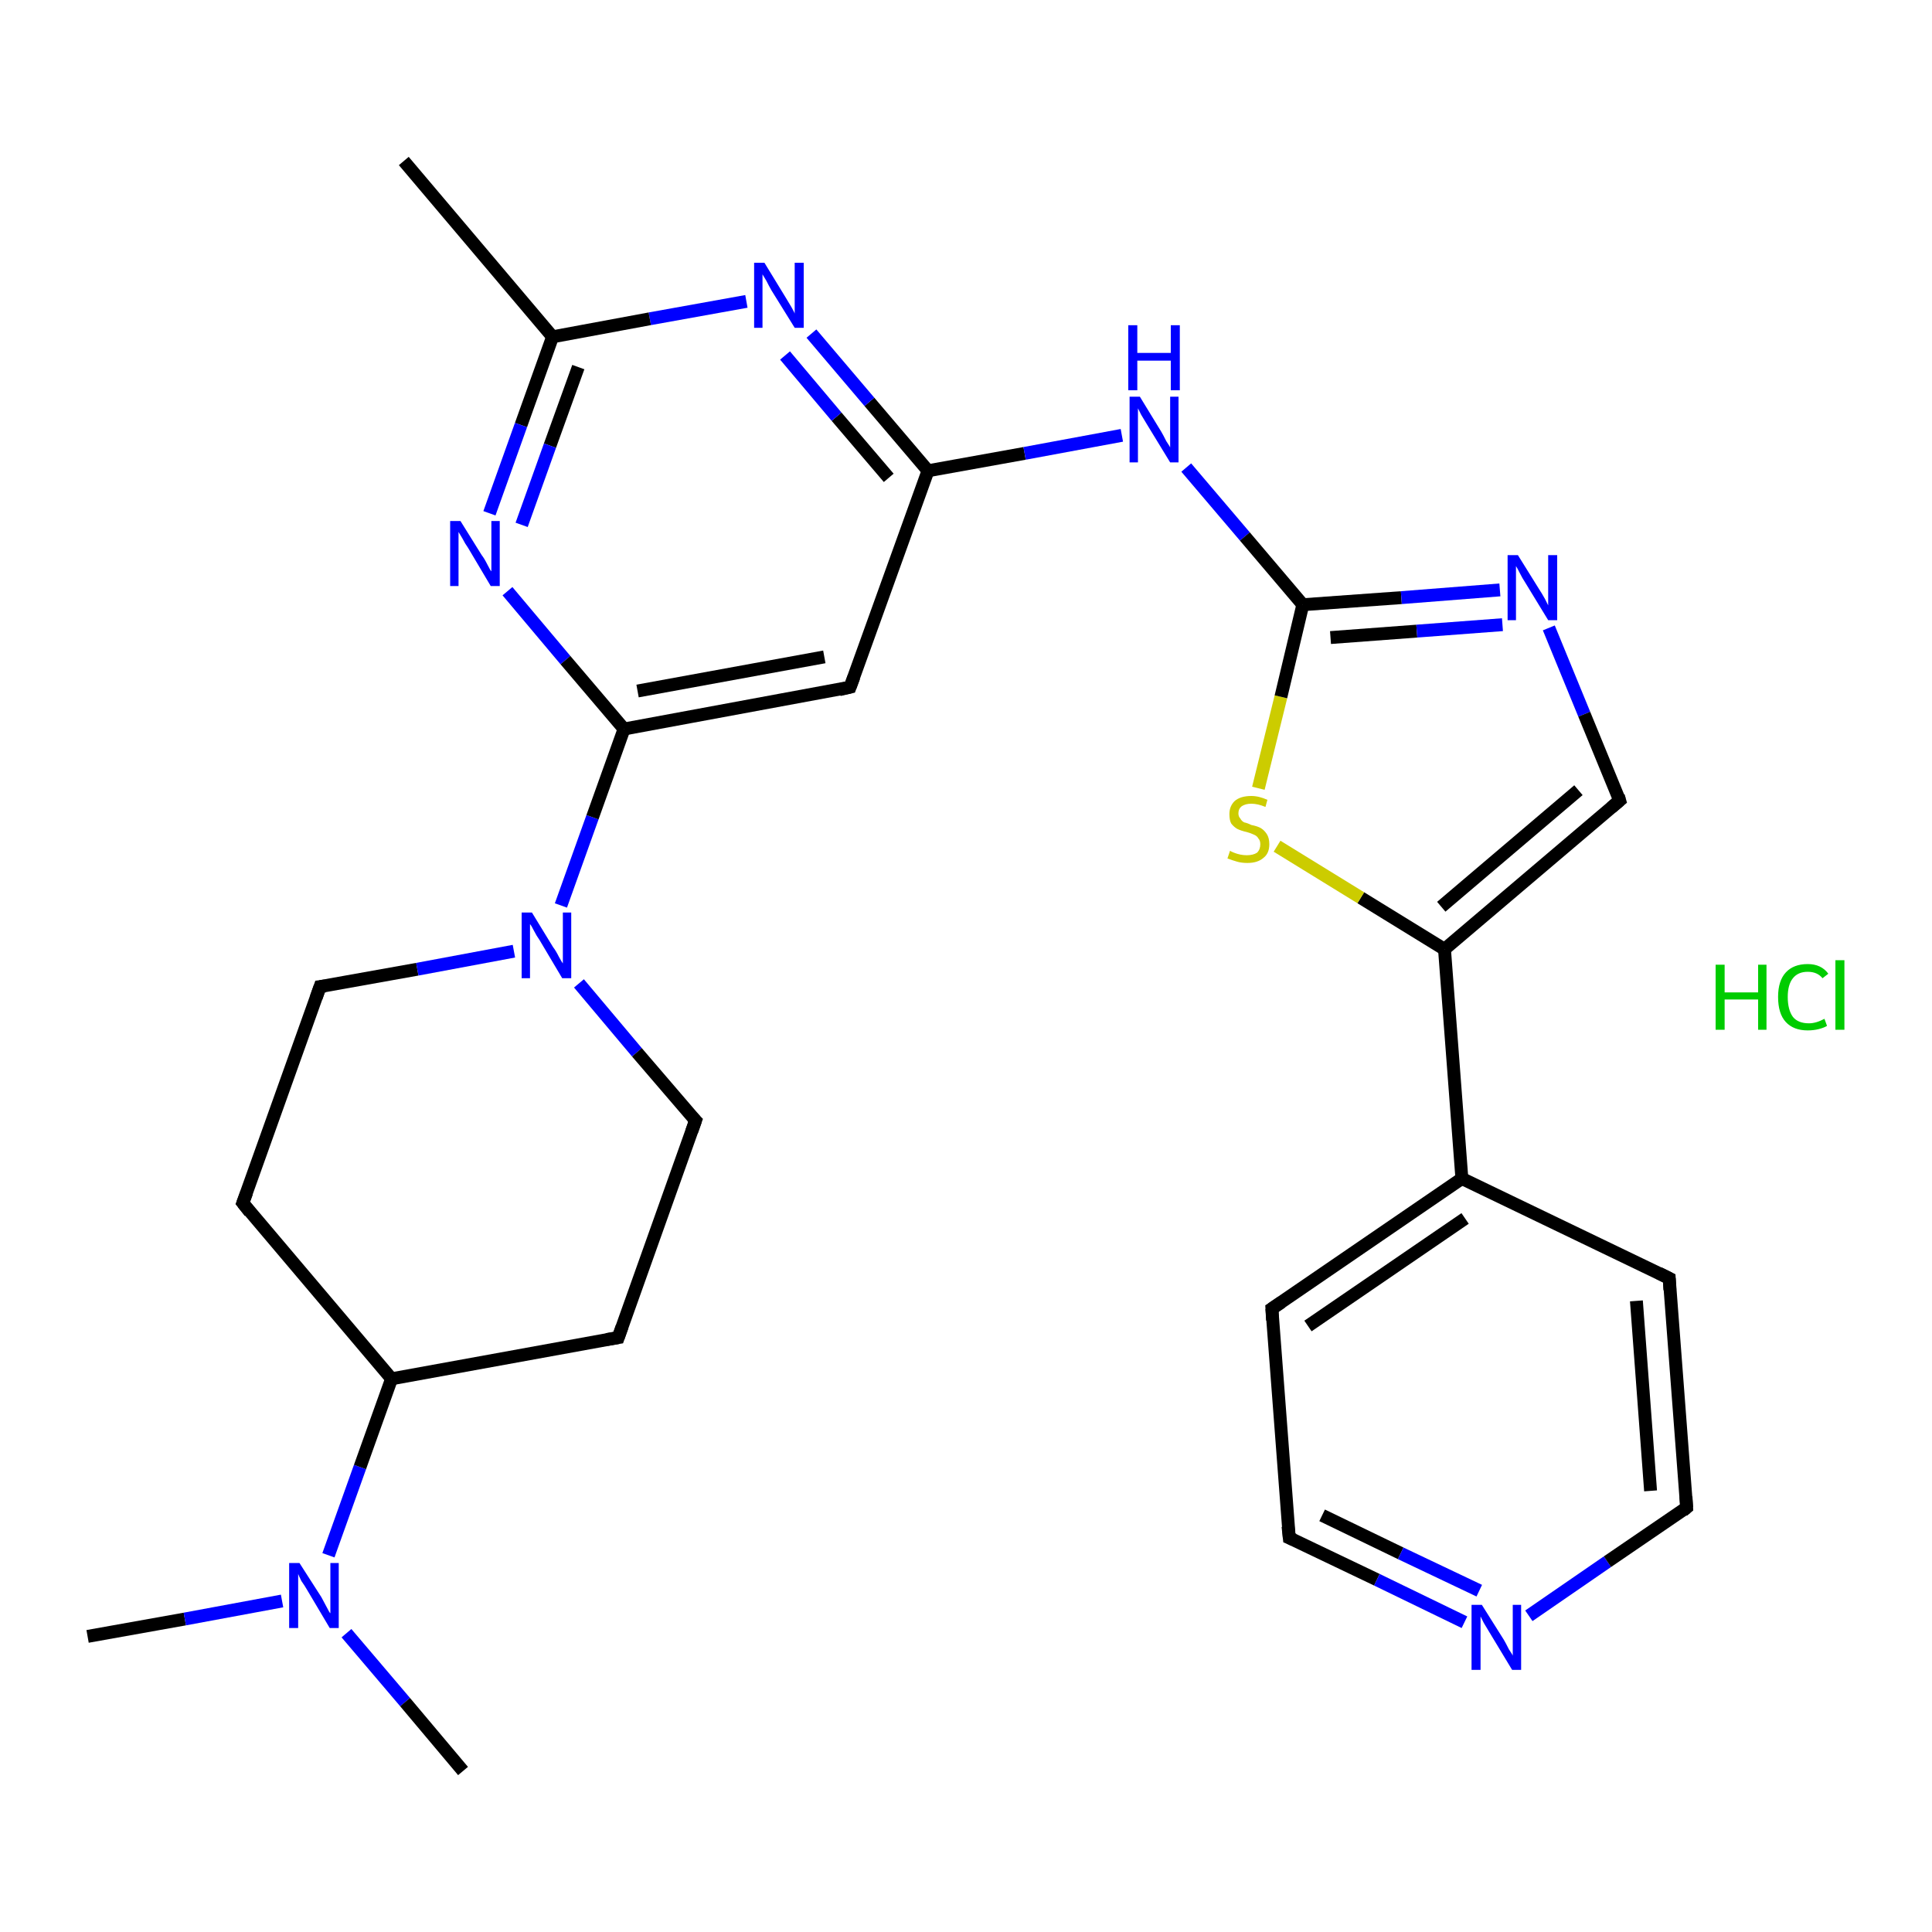 <?xml version='1.0' encoding='iso-8859-1'?>
<svg version='1.1' baseProfile='full'
              xmlns='http://www.w3.org/2000/svg'
                      xmlns:rdkit='http://www.rdkit.org/xml'
                      xmlns:xlink='http://www.w3.org/1999/xlink'
                  xml:space='preserve'
width='300px' height='300px' viewBox='0 0 300 300'>
<!-- END OF HEADER -->
<rect style='opacity:1.0;fill:#FFFFFF;stroke:none' width='300.0' height='300.0' x='0.0' y='0.0'> </rect>
<path class='bond-0 atom-1 atom-2' d='M 13.6,254.1 L 28.7,251.4' style='fill:none;fill-rule:evenodd;stroke:#000000;stroke-width:2.0px;stroke-linecap:butt;stroke-linejoin:miter;stroke-opacity:1' />
<path class='bond-0 atom-1 atom-2' d='M 28.7,251.4 L 43.8,248.6' style='fill:none;fill-rule:evenodd;stroke:#0000FF;stroke-width:2.0px;stroke-linecap:butt;stroke-linejoin:miter;stroke-opacity:1' />
<path class='bond-1 atom-2 atom-3' d='M 53.8,253.6 L 62.9,264.3' style='fill:none;fill-rule:evenodd;stroke:#0000FF;stroke-width:2.0px;stroke-linecap:butt;stroke-linejoin:miter;stroke-opacity:1' />
<path class='bond-1 atom-2 atom-3' d='M 62.9,264.3 L 71.9,275.0' style='fill:none;fill-rule:evenodd;stroke:#000000;stroke-width:2.0px;stroke-linecap:butt;stroke-linejoin:miter;stroke-opacity:1' />
<path class='bond-2 atom-2 atom-4' d='M 51.0,241.5 L 55.9,227.8' style='fill:none;fill-rule:evenodd;stroke:#0000FF;stroke-width:2.0px;stroke-linecap:butt;stroke-linejoin:miter;stroke-opacity:1' />
<path class='bond-2 atom-2 atom-4' d='M 55.9,227.8 L 60.8,214.1' style='fill:none;fill-rule:evenodd;stroke:#000000;stroke-width:2.0px;stroke-linecap:butt;stroke-linejoin:miter;stroke-opacity:1' />
<path class='bond-3 atom-4 atom-5' d='M 60.8,214.1 L 37.7,186.8' style='fill:none;fill-rule:evenodd;stroke:#000000;stroke-width:2.0px;stroke-linecap:butt;stroke-linejoin:miter;stroke-opacity:1' />
<path class='bond-4 atom-5 atom-6' d='M 37.7,186.8 L 49.7,153.2' style='fill:none;fill-rule:evenodd;stroke:#000000;stroke-width:2.0px;stroke-linecap:butt;stroke-linejoin:miter;stroke-opacity:1' />
<path class='bond-5 atom-6 atom-7' d='M 49.7,153.2 L 64.8,150.5' style='fill:none;fill-rule:evenodd;stroke:#000000;stroke-width:2.0px;stroke-linecap:butt;stroke-linejoin:miter;stroke-opacity:1' />
<path class='bond-5 atom-6 atom-7' d='M 64.8,150.5 L 79.8,147.7' style='fill:none;fill-rule:evenodd;stroke:#0000FF;stroke-width:2.0px;stroke-linecap:butt;stroke-linejoin:miter;stroke-opacity:1' />
<path class='bond-6 atom-7 atom-8' d='M 89.9,152.7 L 98.9,163.4' style='fill:none;fill-rule:evenodd;stroke:#0000FF;stroke-width:2.0px;stroke-linecap:butt;stroke-linejoin:miter;stroke-opacity:1' />
<path class='bond-6 atom-7 atom-8' d='M 98.9,163.4 L 108.0,174.0' style='fill:none;fill-rule:evenodd;stroke:#000000;stroke-width:2.0px;stroke-linecap:butt;stroke-linejoin:miter;stroke-opacity:1' />
<path class='bond-7 atom-8 atom-9' d='M 108.0,174.0 L 96.0,207.7' style='fill:none;fill-rule:evenodd;stroke:#000000;stroke-width:2.0px;stroke-linecap:butt;stroke-linejoin:miter;stroke-opacity:1' />
<path class='bond-8 atom-7 atom-10' d='M 87.1,140.6 L 92.0,126.9' style='fill:none;fill-rule:evenodd;stroke:#0000FF;stroke-width:2.0px;stroke-linecap:butt;stroke-linejoin:miter;stroke-opacity:1' />
<path class='bond-8 atom-7 atom-10' d='M 92.0,126.9 L 96.9,113.2' style='fill:none;fill-rule:evenodd;stroke:#000000;stroke-width:2.0px;stroke-linecap:butt;stroke-linejoin:miter;stroke-opacity:1' />
<path class='bond-9 atom-10 atom-11' d='M 96.9,113.2 L 132.0,106.7' style='fill:none;fill-rule:evenodd;stroke:#000000;stroke-width:2.0px;stroke-linecap:butt;stroke-linejoin:miter;stroke-opacity:1' />
<path class='bond-9 atom-10 atom-11' d='M 99.0,107.3 L 128.0,102.0' style='fill:none;fill-rule:evenodd;stroke:#000000;stroke-width:2.0px;stroke-linecap:butt;stroke-linejoin:miter;stroke-opacity:1' />
<path class='bond-10 atom-11 atom-12' d='M 132.0,106.7 L 144.1,73.1' style='fill:none;fill-rule:evenodd;stroke:#000000;stroke-width:2.0px;stroke-linecap:butt;stroke-linejoin:miter;stroke-opacity:1' />
<path class='bond-11 atom-12 atom-13' d='M 144.1,73.1 L 159.1,70.4' style='fill:none;fill-rule:evenodd;stroke:#000000;stroke-width:2.0px;stroke-linecap:butt;stroke-linejoin:miter;stroke-opacity:1' />
<path class='bond-11 atom-12 atom-13' d='M 159.1,70.4 L 174.2,67.6' style='fill:none;fill-rule:evenodd;stroke:#0000FF;stroke-width:2.0px;stroke-linecap:butt;stroke-linejoin:miter;stroke-opacity:1' />
<path class='bond-12 atom-13 atom-14' d='M 184.2,72.6 L 193.3,83.3' style='fill:none;fill-rule:evenodd;stroke:#0000FF;stroke-width:2.0px;stroke-linecap:butt;stroke-linejoin:miter;stroke-opacity:1' />
<path class='bond-12 atom-13 atom-14' d='M 193.3,83.3 L 202.3,93.9' style='fill:none;fill-rule:evenodd;stroke:#000000;stroke-width:2.0px;stroke-linecap:butt;stroke-linejoin:miter;stroke-opacity:1' />
<path class='bond-13 atom-14 atom-15' d='M 202.3,93.9 L 217.6,92.8' style='fill:none;fill-rule:evenodd;stroke:#000000;stroke-width:2.0px;stroke-linecap:butt;stroke-linejoin:miter;stroke-opacity:1' />
<path class='bond-13 atom-14 atom-15' d='M 217.6,92.8 L 232.9,91.6' style='fill:none;fill-rule:evenodd;stroke:#0000FF;stroke-width:2.0px;stroke-linecap:butt;stroke-linejoin:miter;stroke-opacity:1' />
<path class='bond-13 atom-14 atom-15' d='M 206.6,99.0 L 220.0,98.0' style='fill:none;fill-rule:evenodd;stroke:#000000;stroke-width:2.0px;stroke-linecap:butt;stroke-linejoin:miter;stroke-opacity:1' />
<path class='bond-13 atom-14 atom-15' d='M 220.0,98.0 L 233.3,97.0' style='fill:none;fill-rule:evenodd;stroke:#0000FF;stroke-width:2.0px;stroke-linecap:butt;stroke-linejoin:miter;stroke-opacity:1' />
<path class='bond-14 atom-15 atom-16' d='M 240.5,97.5 L 246.0,110.9' style='fill:none;fill-rule:evenodd;stroke:#0000FF;stroke-width:2.0px;stroke-linecap:butt;stroke-linejoin:miter;stroke-opacity:1' />
<path class='bond-14 atom-15 atom-16' d='M 246.0,110.9 L 251.5,124.3' style='fill:none;fill-rule:evenodd;stroke:#000000;stroke-width:2.0px;stroke-linecap:butt;stroke-linejoin:miter;stroke-opacity:1' />
<path class='bond-15 atom-16 atom-17' d='M 251.5,124.3 L 224.3,147.4' style='fill:none;fill-rule:evenodd;stroke:#000000;stroke-width:2.0px;stroke-linecap:butt;stroke-linejoin:miter;stroke-opacity:1' />
<path class='bond-15 atom-16 atom-17' d='M 245.1,122.7 L 223.8,140.8' style='fill:none;fill-rule:evenodd;stroke:#000000;stroke-width:2.0px;stroke-linecap:butt;stroke-linejoin:miter;stroke-opacity:1' />
<path class='bond-16 atom-17 atom-18' d='M 224.3,147.4 L 211.3,139.4' style='fill:none;fill-rule:evenodd;stroke:#000000;stroke-width:2.0px;stroke-linecap:butt;stroke-linejoin:miter;stroke-opacity:1' />
<path class='bond-16 atom-17 atom-18' d='M 211.3,139.4 L 198.3,131.4' style='fill:none;fill-rule:evenodd;stroke:#CCCC00;stroke-width:2.0px;stroke-linecap:butt;stroke-linejoin:miter;stroke-opacity:1' />
<path class='bond-17 atom-17 atom-19' d='M 224.3,147.4 L 227.0,183.0' style='fill:none;fill-rule:evenodd;stroke:#000000;stroke-width:2.0px;stroke-linecap:butt;stroke-linejoin:miter;stroke-opacity:1' />
<path class='bond-18 atom-19 atom-20' d='M 227.0,183.0 L 197.5,203.2' style='fill:none;fill-rule:evenodd;stroke:#000000;stroke-width:2.0px;stroke-linecap:butt;stroke-linejoin:miter;stroke-opacity:1' />
<path class='bond-18 atom-19 atom-20' d='M 227.5,189.2 L 203.1,205.9' style='fill:none;fill-rule:evenodd;stroke:#000000;stroke-width:2.0px;stroke-linecap:butt;stroke-linejoin:miter;stroke-opacity:1' />
<path class='bond-19 atom-20 atom-21' d='M 197.5,203.2 L 200.2,238.8' style='fill:none;fill-rule:evenodd;stroke:#000000;stroke-width:2.0px;stroke-linecap:butt;stroke-linejoin:miter;stroke-opacity:1' />
<path class='bond-20 atom-21 atom-22' d='M 200.2,238.8 L 213.8,245.3' style='fill:none;fill-rule:evenodd;stroke:#000000;stroke-width:2.0px;stroke-linecap:butt;stroke-linejoin:miter;stroke-opacity:1' />
<path class='bond-20 atom-21 atom-22' d='M 213.8,245.3 L 227.4,251.9' style='fill:none;fill-rule:evenodd;stroke:#0000FF;stroke-width:2.0px;stroke-linecap:butt;stroke-linejoin:miter;stroke-opacity:1' />
<path class='bond-20 atom-21 atom-22' d='M 205.3,235.3 L 217.5,241.2' style='fill:none;fill-rule:evenodd;stroke:#000000;stroke-width:2.0px;stroke-linecap:butt;stroke-linejoin:miter;stroke-opacity:1' />
<path class='bond-20 atom-21 atom-22' d='M 217.5,241.2 L 229.7,247.0' style='fill:none;fill-rule:evenodd;stroke:#0000FF;stroke-width:2.0px;stroke-linecap:butt;stroke-linejoin:miter;stroke-opacity:1' />
<path class='bond-21 atom-22 atom-23' d='M 237.4,250.9 L 249.6,242.5' style='fill:none;fill-rule:evenodd;stroke:#0000FF;stroke-width:2.0px;stroke-linecap:butt;stroke-linejoin:miter;stroke-opacity:1' />
<path class='bond-21 atom-22 atom-23' d='M 249.6,242.5 L 261.9,234.1' style='fill:none;fill-rule:evenodd;stroke:#000000;stroke-width:2.0px;stroke-linecap:butt;stroke-linejoin:miter;stroke-opacity:1' />
<path class='bond-22 atom-23 atom-24' d='M 261.9,234.1 L 259.2,198.5' style='fill:none;fill-rule:evenodd;stroke:#000000;stroke-width:2.0px;stroke-linecap:butt;stroke-linejoin:miter;stroke-opacity:1' />
<path class='bond-22 atom-23 atom-24' d='M 256.3,231.5 L 254.1,202.0' style='fill:none;fill-rule:evenodd;stroke:#000000;stroke-width:2.0px;stroke-linecap:butt;stroke-linejoin:miter;stroke-opacity:1' />
<path class='bond-23 atom-12 atom-25' d='M 144.1,73.1 L 135.0,62.4' style='fill:none;fill-rule:evenodd;stroke:#000000;stroke-width:2.0px;stroke-linecap:butt;stroke-linejoin:miter;stroke-opacity:1' />
<path class='bond-23 atom-12 atom-25' d='M 135.0,62.4 L 126.0,51.8' style='fill:none;fill-rule:evenodd;stroke:#0000FF;stroke-width:2.0px;stroke-linecap:butt;stroke-linejoin:miter;stroke-opacity:1' />
<path class='bond-23 atom-12 atom-25' d='M 138.0,74.2 L 129.9,64.7' style='fill:none;fill-rule:evenodd;stroke:#000000;stroke-width:2.0px;stroke-linecap:butt;stroke-linejoin:miter;stroke-opacity:1' />
<path class='bond-23 atom-12 atom-25' d='M 129.9,64.7 L 121.9,55.2' style='fill:none;fill-rule:evenodd;stroke:#0000FF;stroke-width:2.0px;stroke-linecap:butt;stroke-linejoin:miter;stroke-opacity:1' />
<path class='bond-24 atom-25 atom-26' d='M 115.9,46.8 L 100.9,49.5' style='fill:none;fill-rule:evenodd;stroke:#0000FF;stroke-width:2.0px;stroke-linecap:butt;stroke-linejoin:miter;stroke-opacity:1' />
<path class='bond-24 atom-25 atom-26' d='M 100.9,49.5 L 85.8,52.3' style='fill:none;fill-rule:evenodd;stroke:#000000;stroke-width:2.0px;stroke-linecap:butt;stroke-linejoin:miter;stroke-opacity:1' />
<path class='bond-25 atom-26 atom-27' d='M 85.8,52.3 L 62.7,25.0' style='fill:none;fill-rule:evenodd;stroke:#000000;stroke-width:2.0px;stroke-linecap:butt;stroke-linejoin:miter;stroke-opacity:1' />
<path class='bond-26 atom-26 atom-28' d='M 85.8,52.3 L 80.9,66.0' style='fill:none;fill-rule:evenodd;stroke:#000000;stroke-width:2.0px;stroke-linecap:butt;stroke-linejoin:miter;stroke-opacity:1' />
<path class='bond-26 atom-26 atom-28' d='M 80.9,66.0 L 76.0,79.7' style='fill:none;fill-rule:evenodd;stroke:#0000FF;stroke-width:2.0px;stroke-linecap:butt;stroke-linejoin:miter;stroke-opacity:1' />
<path class='bond-26 atom-26 atom-28' d='M 89.8,57.0 L 85.4,69.2' style='fill:none;fill-rule:evenodd;stroke:#000000;stroke-width:2.0px;stroke-linecap:butt;stroke-linejoin:miter;stroke-opacity:1' />
<path class='bond-26 atom-26 atom-28' d='M 85.4,69.2 L 81.0,81.5' style='fill:none;fill-rule:evenodd;stroke:#0000FF;stroke-width:2.0px;stroke-linecap:butt;stroke-linejoin:miter;stroke-opacity:1' />
<path class='bond-27 atom-9 atom-4' d='M 96.0,207.7 L 60.8,214.1' style='fill:none;fill-rule:evenodd;stroke:#000000;stroke-width:2.0px;stroke-linecap:butt;stroke-linejoin:miter;stroke-opacity:1' />
<path class='bond-28 atom-28 atom-10' d='M 78.8,91.8 L 87.8,102.5' style='fill:none;fill-rule:evenodd;stroke:#0000FF;stroke-width:2.0px;stroke-linecap:butt;stroke-linejoin:miter;stroke-opacity:1' />
<path class='bond-28 atom-28 atom-10' d='M 87.8,102.5 L 96.9,113.2' style='fill:none;fill-rule:evenodd;stroke:#000000;stroke-width:2.0px;stroke-linecap:butt;stroke-linejoin:miter;stroke-opacity:1' />
<path class='bond-29 atom-18 atom-14' d='M 195.4,122.4 L 198.9,108.2' style='fill:none;fill-rule:evenodd;stroke:#CCCC00;stroke-width:2.0px;stroke-linecap:butt;stroke-linejoin:miter;stroke-opacity:1' />
<path class='bond-29 atom-18 atom-14' d='M 198.9,108.2 L 202.3,93.9' style='fill:none;fill-rule:evenodd;stroke:#000000;stroke-width:2.0px;stroke-linecap:butt;stroke-linejoin:miter;stroke-opacity:1' />
<path class='bond-30 atom-24 atom-19' d='M 259.2,198.5 L 227.0,183.0' style='fill:none;fill-rule:evenodd;stroke:#000000;stroke-width:2.0px;stroke-linecap:butt;stroke-linejoin:miter;stroke-opacity:1' />
<path d='M 38.8,188.2 L 37.7,186.8 L 38.3,185.2' style='fill:none;stroke:#000000;stroke-width:2.0px;stroke-linecap:butt;stroke-linejoin:miter;stroke-opacity:1;' />
<path d='M 49.1,154.9 L 49.7,153.2 L 50.5,153.1' style='fill:none;stroke:#000000;stroke-width:2.0px;stroke-linecap:butt;stroke-linejoin:miter;stroke-opacity:1;' />
<path d='M 107.5,173.5 L 108.0,174.0 L 107.4,175.7' style='fill:none;stroke:#000000;stroke-width:2.0px;stroke-linecap:butt;stroke-linejoin:miter;stroke-opacity:1;' />
<path d='M 96.6,206.0 L 96.0,207.7 L 94.2,208.0' style='fill:none;stroke:#000000;stroke-width:2.0px;stroke-linecap:butt;stroke-linejoin:miter;stroke-opacity:1;' />
<path d='M 130.3,107.1 L 132.0,106.7 L 132.6,105.1' style='fill:none;stroke:#000000;stroke-width:2.0px;stroke-linecap:butt;stroke-linejoin:miter;stroke-opacity:1;' />
<path d='M 251.3,123.6 L 251.5,124.3 L 250.2,125.4' style='fill:none;stroke:#000000;stroke-width:2.0px;stroke-linecap:butt;stroke-linejoin:miter;stroke-opacity:1;' />
<path d='M 199.0,202.2 L 197.5,203.2 L 197.6,205.0' style='fill:none;stroke:#000000;stroke-width:2.0px;stroke-linecap:butt;stroke-linejoin:miter;stroke-opacity:1;' />
<path d='M 200.0,237.0 L 200.2,238.8 L 200.9,239.1' style='fill:none;stroke:#000000;stroke-width:2.0px;stroke-linecap:butt;stroke-linejoin:miter;stroke-opacity:1;' />
<path d='M 261.3,234.6 L 261.9,234.1 L 261.8,232.4' style='fill:none;stroke:#000000;stroke-width:2.0px;stroke-linecap:butt;stroke-linejoin:miter;stroke-opacity:1;' />
<path d='M 259.3,200.3 L 259.2,198.5 L 257.6,197.7' style='fill:none;stroke:#000000;stroke-width:2.0px;stroke-linecap:butt;stroke-linejoin:miter;stroke-opacity:1;' />
<path class='atom-0' d='M 266.4 149.8
L 267.8 149.8
L 267.8 154.1
L 273.0 154.1
L 273.0 149.8
L 274.3 149.8
L 274.3 159.9
L 273.0 159.9
L 273.0 155.2
L 267.8 155.2
L 267.8 159.9
L 266.4 159.9
L 266.4 149.8
' fill='#00CC00'/>
<path class='atom-0' d='M 276.1 154.8
Q 276.1 152.3, 277.3 151.0
Q 278.5 149.7, 280.7 149.7
Q 282.8 149.7, 283.9 151.2
L 283.0 151.9
Q 282.2 150.9, 280.7 150.9
Q 279.2 150.9, 278.4 151.9
Q 277.6 152.9, 277.6 154.8
Q 277.6 156.8, 278.4 157.9
Q 279.2 158.9, 280.9 158.9
Q 282.0 158.9, 283.3 158.2
L 283.7 159.3
Q 283.2 159.6, 282.4 159.8
Q 281.6 160.0, 280.7 160.0
Q 278.5 160.0, 277.3 158.7
Q 276.1 157.4, 276.1 154.8
' fill='#00CC00'/>
<path class='atom-0' d='M 285.0 149.1
L 286.4 149.1
L 286.4 159.9
L 285.0 159.9
L 285.0 149.1
' fill='#00CC00'/>
<path class='atom-2' d='M 46.5 242.7
L 49.9 248.0
Q 50.2 248.6, 50.7 249.5
Q 51.2 250.5, 51.3 250.5
L 51.3 242.7
L 52.6 242.7
L 52.6 252.8
L 51.2 252.8
L 47.7 246.9
Q 47.3 246.2, 46.8 245.5
Q 46.4 244.7, 46.3 244.4
L 46.3 252.8
L 44.9 252.8
L 44.9 242.7
L 46.5 242.7
' fill='#0000FF'/>
<path class='atom-7' d='M 82.6 141.7
L 85.9 147.1
Q 86.3 147.6, 86.8 148.6
Q 87.3 149.5, 87.4 149.6
L 87.4 141.7
L 88.7 141.7
L 88.7 151.9
L 87.3 151.9
L 83.8 146.0
Q 83.3 145.3, 82.9 144.5
Q 82.5 143.7, 82.3 143.5
L 82.3 151.9
L 81.0 151.9
L 81.0 141.7
L 82.6 141.7
' fill='#0000FF'/>
<path class='atom-13' d='M 177.0 61.6
L 180.3 67.0
Q 180.6 67.5, 181.1 68.5
Q 181.7 69.4, 181.7 69.5
L 181.7 61.6
L 183.0 61.6
L 183.0 71.8
L 181.7 71.8
L 178.1 65.9
Q 177.7 65.2, 177.2 64.4
Q 176.8 63.6, 176.7 63.4
L 176.7 71.8
L 175.4 71.8
L 175.4 61.6
L 177.0 61.6
' fill='#0000FF'/>
<path class='atom-13' d='M 175.2 50.5
L 176.6 50.5
L 176.6 54.8
L 181.8 54.8
L 181.8 50.5
L 183.2 50.5
L 183.2 60.6
L 181.8 60.6
L 181.8 56.0
L 176.6 56.0
L 176.6 60.6
L 175.2 60.6
L 175.2 50.5
' fill='#0000FF'/>
<path class='atom-15' d='M 235.7 86.2
L 239.0 91.5
Q 239.4 92.1, 239.9 93.0
Q 240.4 94.0, 240.4 94.0
L 240.4 86.2
L 241.8 86.2
L 241.8 96.3
L 240.4 96.3
L 236.8 90.4
Q 236.4 89.8, 236.0 89.0
Q 235.6 88.2, 235.4 87.9
L 235.4 96.3
L 234.1 96.3
L 234.1 86.2
L 235.7 86.2
' fill='#0000FF'/>
<path class='atom-18' d='M 191.0 132.1
Q 191.1 132.2, 191.6 132.4
Q 192.1 132.6, 192.6 132.7
Q 193.1 132.8, 193.6 132.8
Q 194.6 132.8, 195.2 132.4
Q 195.7 131.9, 195.7 131.1
Q 195.7 130.5, 195.4 130.2
Q 195.2 129.8, 194.7 129.6
Q 194.3 129.4, 193.6 129.2
Q 192.7 129.0, 192.1 128.7
Q 191.6 128.4, 191.2 127.9
Q 190.9 127.4, 190.9 126.4
Q 190.9 125.2, 191.7 124.4
Q 192.6 123.6, 194.3 123.6
Q 195.5 123.6, 196.8 124.2
L 196.5 125.3
Q 195.3 124.8, 194.3 124.8
Q 193.4 124.8, 192.8 125.2
Q 192.3 125.6, 192.3 126.3
Q 192.3 126.8, 192.6 127.1
Q 192.8 127.5, 193.2 127.7
Q 193.7 127.8, 194.3 128.1
Q 195.3 128.3, 195.8 128.6
Q 196.3 128.9, 196.7 129.5
Q 197.1 130.1, 197.1 131.1
Q 197.1 132.5, 196.2 133.2
Q 195.3 134.0, 193.7 134.0
Q 192.8 134.0, 192.1 133.8
Q 191.4 133.6, 190.6 133.3
L 191.0 132.1
' fill='#CCCC00'/>
<path class='atom-22' d='M 230.1 249.2
L 233.5 254.6
Q 233.8 255.1, 234.3 256.1
Q 234.9 257.0, 234.9 257.1
L 234.9 249.2
L 236.2 249.2
L 236.2 259.3
L 234.8 259.3
L 231.3 253.5
Q 230.9 252.8, 230.4 252.0
Q 230.0 251.2, 229.9 251.0
L 229.9 259.3
L 228.5 259.3
L 228.5 249.2
L 230.1 249.2
' fill='#0000FF'/>
<path class='atom-25' d='M 118.7 40.8
L 122.0 46.2
Q 122.3 46.7, 122.9 47.7
Q 123.4 48.6, 123.4 48.7
L 123.4 40.8
L 124.8 40.8
L 124.8 50.9
L 123.4 50.9
L 119.8 45.1
Q 119.4 44.4, 119.0 43.6
Q 118.5 42.8, 118.4 42.6
L 118.4 50.9
L 117.1 50.9
L 117.1 40.8
L 118.7 40.8
' fill='#0000FF'/>
<path class='atom-28' d='M 71.5 80.9
L 74.8 86.2
Q 75.2 86.7, 75.7 87.7
Q 76.2 88.7, 76.3 88.7
L 76.3 80.9
L 77.6 80.9
L 77.6 91.0
L 76.2 91.0
L 72.7 85.1
Q 72.2 84.4, 71.8 83.6
Q 71.4 82.9, 71.2 82.6
L 71.2 91.0
L 69.9 91.0
L 69.9 80.9
L 71.5 80.9
' fill='#0000FF'/>
</svg>
